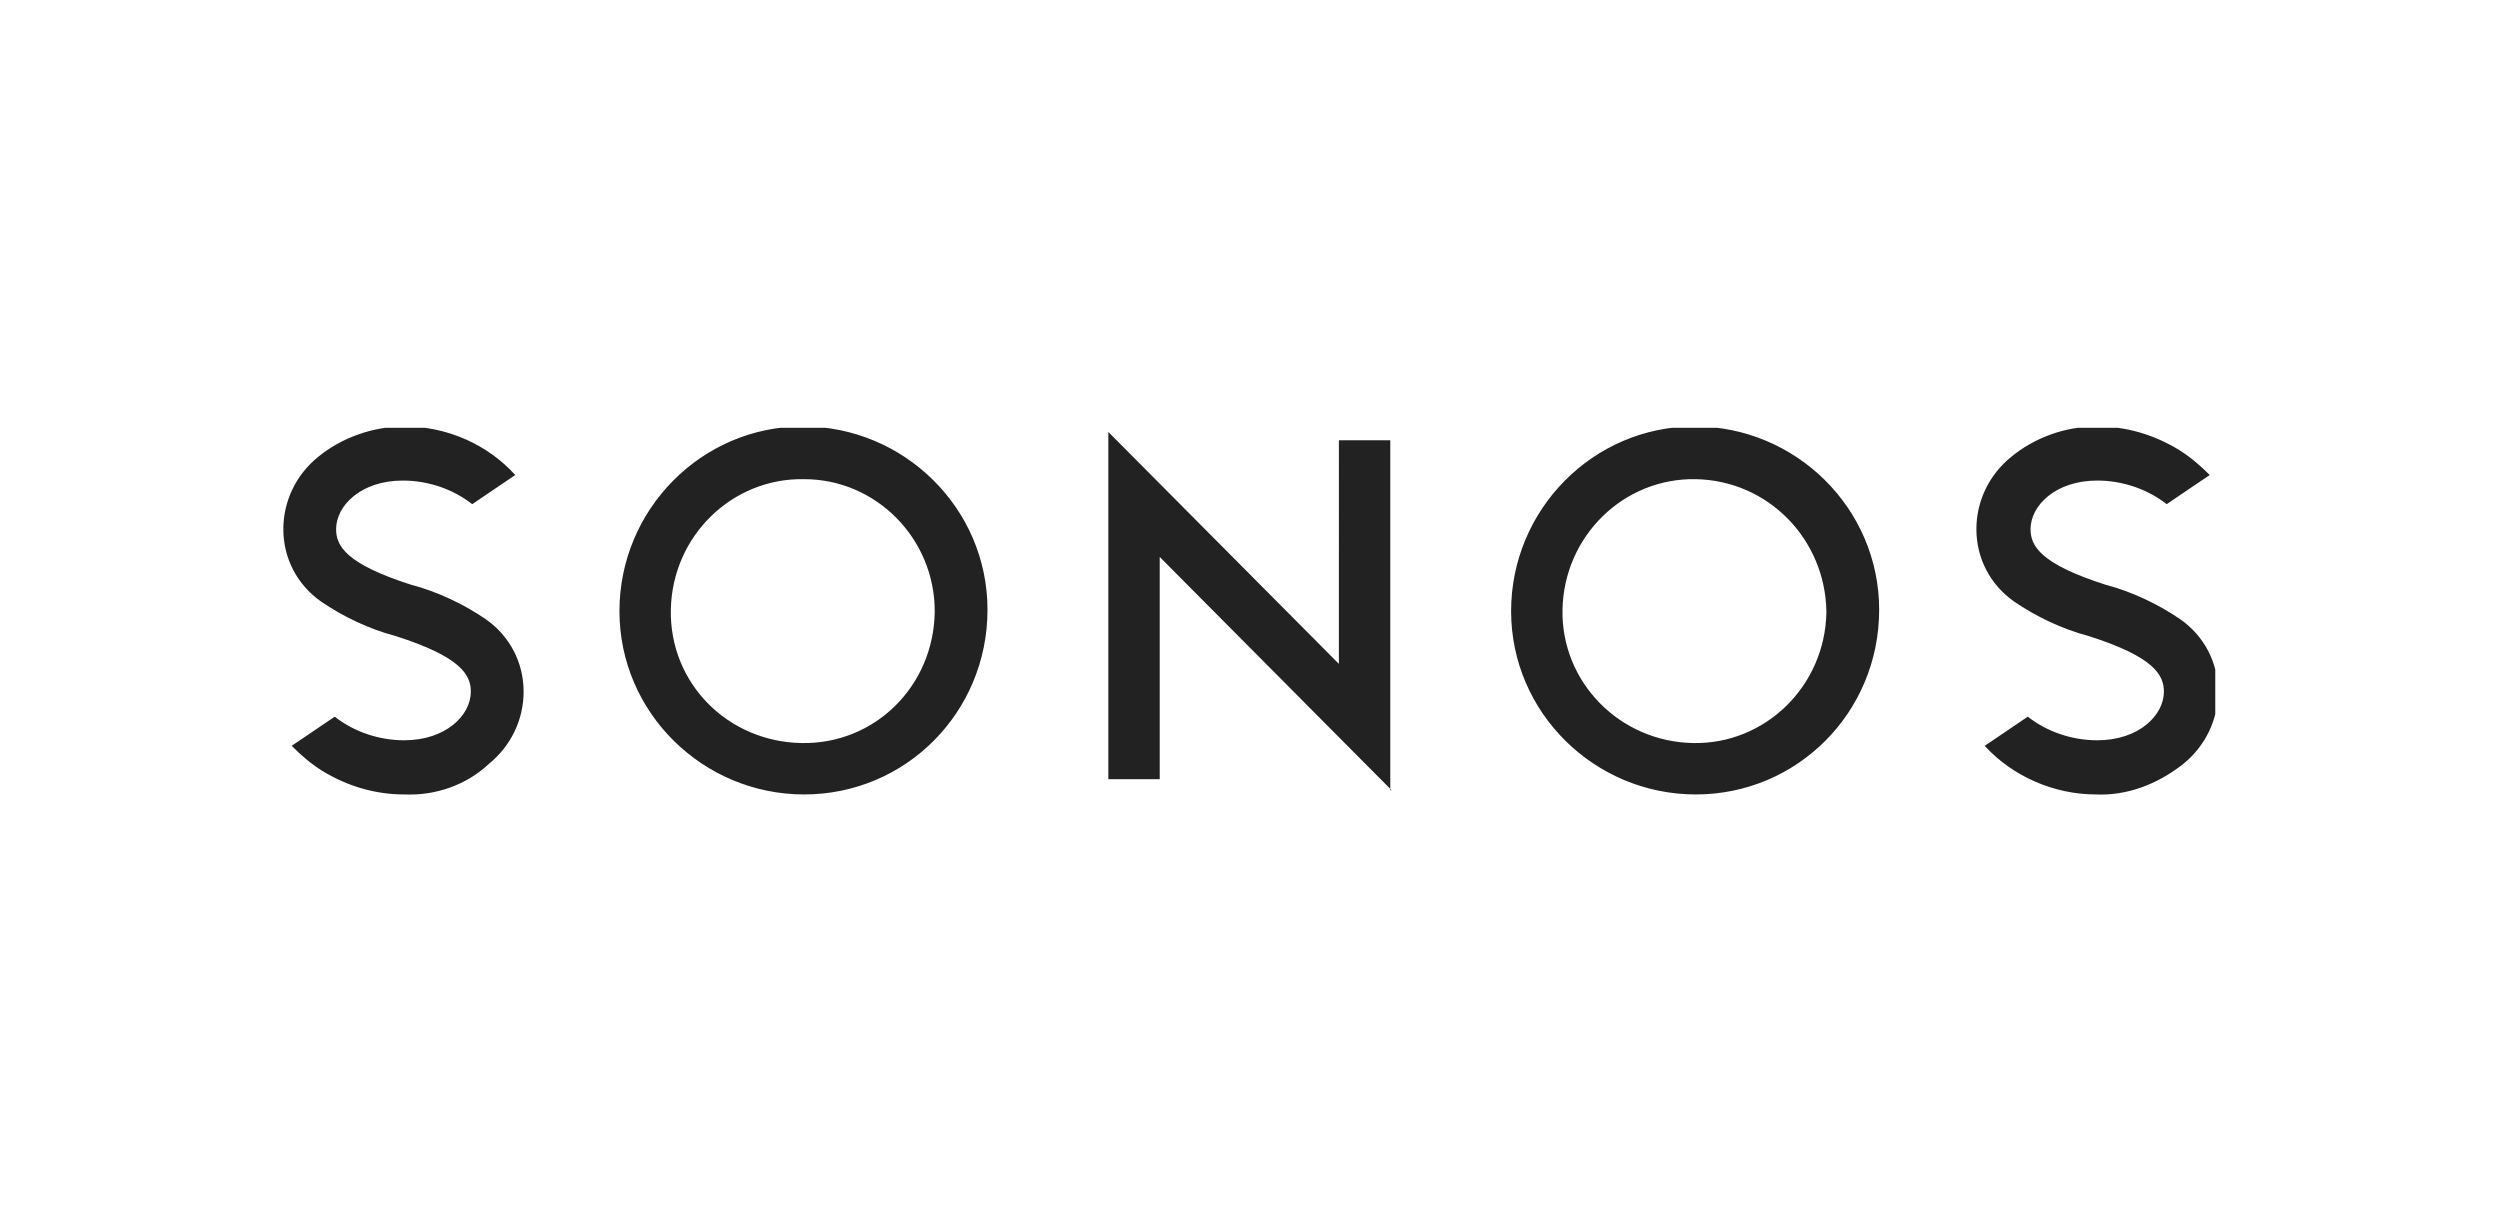 <?xml version="1.0" encoding="utf-8"?>
<!-- Generator: Adobe Illustrator 26.0.2, SVG Export Plug-In . SVG Version: 6.00 Build 0)  -->
<svg version="1.1" id="Layer_1" xmlns="http://www.w3.org/2000/svg" xmlns:xlink="http://www.w3.org/1999/xlink" x="0px" y="0px"
	 viewBox="0 0 180 88" style="enable-background:new 0 0 180 88;" xml:space="preserve">
<style type="text/css">
	.st0{fill:none;}
	.st1{clip-path:url(#SVGID_00000101825100929088044320000001256355506133132689_);}
	.st2{fill:#222222;}
</style>
<g>
	<path id="Clip_2-2" class="st0" d="M20.4,30.8h139.1v26.5H20.4V30.8z"/>
	<g>
		<defs>
			<rect id="SVGID_1_" x="20.4" y="30.8" width="139.1" height="26.5"/>
		</defs>
		<clipPath id="SVGID_00000078022777755650188460000000439114723630237091_">
			<use xlink:href="#SVGID_1_"  style="overflow:visible;"/>
		</clipPath>
		<g id="client_Sonos-2" style="clip-path:url(#SVGID_00000078022777755650188460000000439114723630237091_);">
			<path id="Fill_1" class="st2" d="M150.9,57.2c-3,0-6-1.3-8-3.5l3.1-2.1c1.4,1.1,3.2,1.7,5,1.7c3,0,4.8-1.8,4.8-3.5
				c0-1.2-0.7-2.5-5.4-4l0,0c-1.9-0.5-3.8-1.4-5.4-2.5c-1.7-1.2-2.7-3.1-2.7-5.2c0-2,0.9-3.9,2.5-5.2c1.7-1.4,3.9-2.2,6.2-2.2
				c2.1,0,4.1,0.6,5.9,1.7c0.8,0.5,1.5,1.1,2.2,1.8l-3.1,2.1c-1.4-1.1-3.2-1.7-5-1.7c-3,0-4.8,1.8-4.8,3.5c0,1.2,0.7,2.5,5.4,4h0
				c1.9,0.5,3.8,1.4,5.4,2.5c1.7,1.2,2.7,3.1,2.7,5.2c0,2-0.9,3.9-2.5,5.2C155.3,56.5,153.1,57.3,150.9,57.2z M29.1,57.2
				c-2.1,0-4.1-0.6-5.9-1.7c-0.8-0.5-1.5-1.1-2.2-1.8l3.1-2.1c1.4,1.1,3.2,1.7,5,1.7c3,0,4.8-1.8,4.8-3.5c0-1.2-0.7-2.5-5.4-4l0,0
				c-1.9-0.5-3.8-1.4-5.4-2.5c-1.7-1.2-2.7-3.1-2.7-5.2c0-2,0.9-3.9,2.5-5.2c1.7-1.4,4-2.2,6.2-2.2c3.1,0,6,1.3,8,3.5l-3.1,2.1
				c-1.4-1.1-3.2-1.7-5-1.7c-3,0-4.8,1.8-4.8,3.5c0,1.2,0.7,2.5,5.4,4h0c1.9,0.5,3.8,1.4,5.4,2.5c1.7,1.2,2.7,3.1,2.7,5.2
				c0,2-0.9,3.9-2.5,5.2C33.6,56.5,31.4,57.3,29.1,57.2z M122.1,57.2c-7.3,0-13.3-5.9-13.3-13.2s5.9-13.3,13.2-13.3
				s13.3,5.9,13.3,13.2c0,0,0,0,0,0C135.3,51.3,129.4,57.2,122.1,57.2L122.1,57.2z M122.1,34.5c-5.2-0.1-9.5,4.1-9.6,9.4
				c-0.1,5.2,4.1,9.5,9.4,9.6c5.2,0.1,9.5-4.1,9.6-9.4c0,0,0-0.1,0-0.1C131.4,38.8,127.3,34.6,122.1,34.5L122.1,34.5z M57.9,57.2
				c-7.3,0-13.3-5.9-13.3-13.2c0-7.3,5.9-13.3,13.2-13.3s13.3,5.9,13.3,13.2c0,0,0,0,0,0C71.1,51.3,65.2,57.2,57.9,57.2z M57.9,34.5
				c-5.2-0.1-9.5,4.1-9.6,9.4s4.1,9.5,9.4,9.6s9.5-4.1,9.6-9.4c0,0,0-0.1,0-0.1C67.3,38.8,63.1,34.5,57.9,34.5z M100.2,56.9
				L100.2,56.9L83.5,40.1v16h-3.7v-25l16.6,16.7V31.7h3.7V56.9z"/>
		</g>
	</g>
</g>
</svg>
